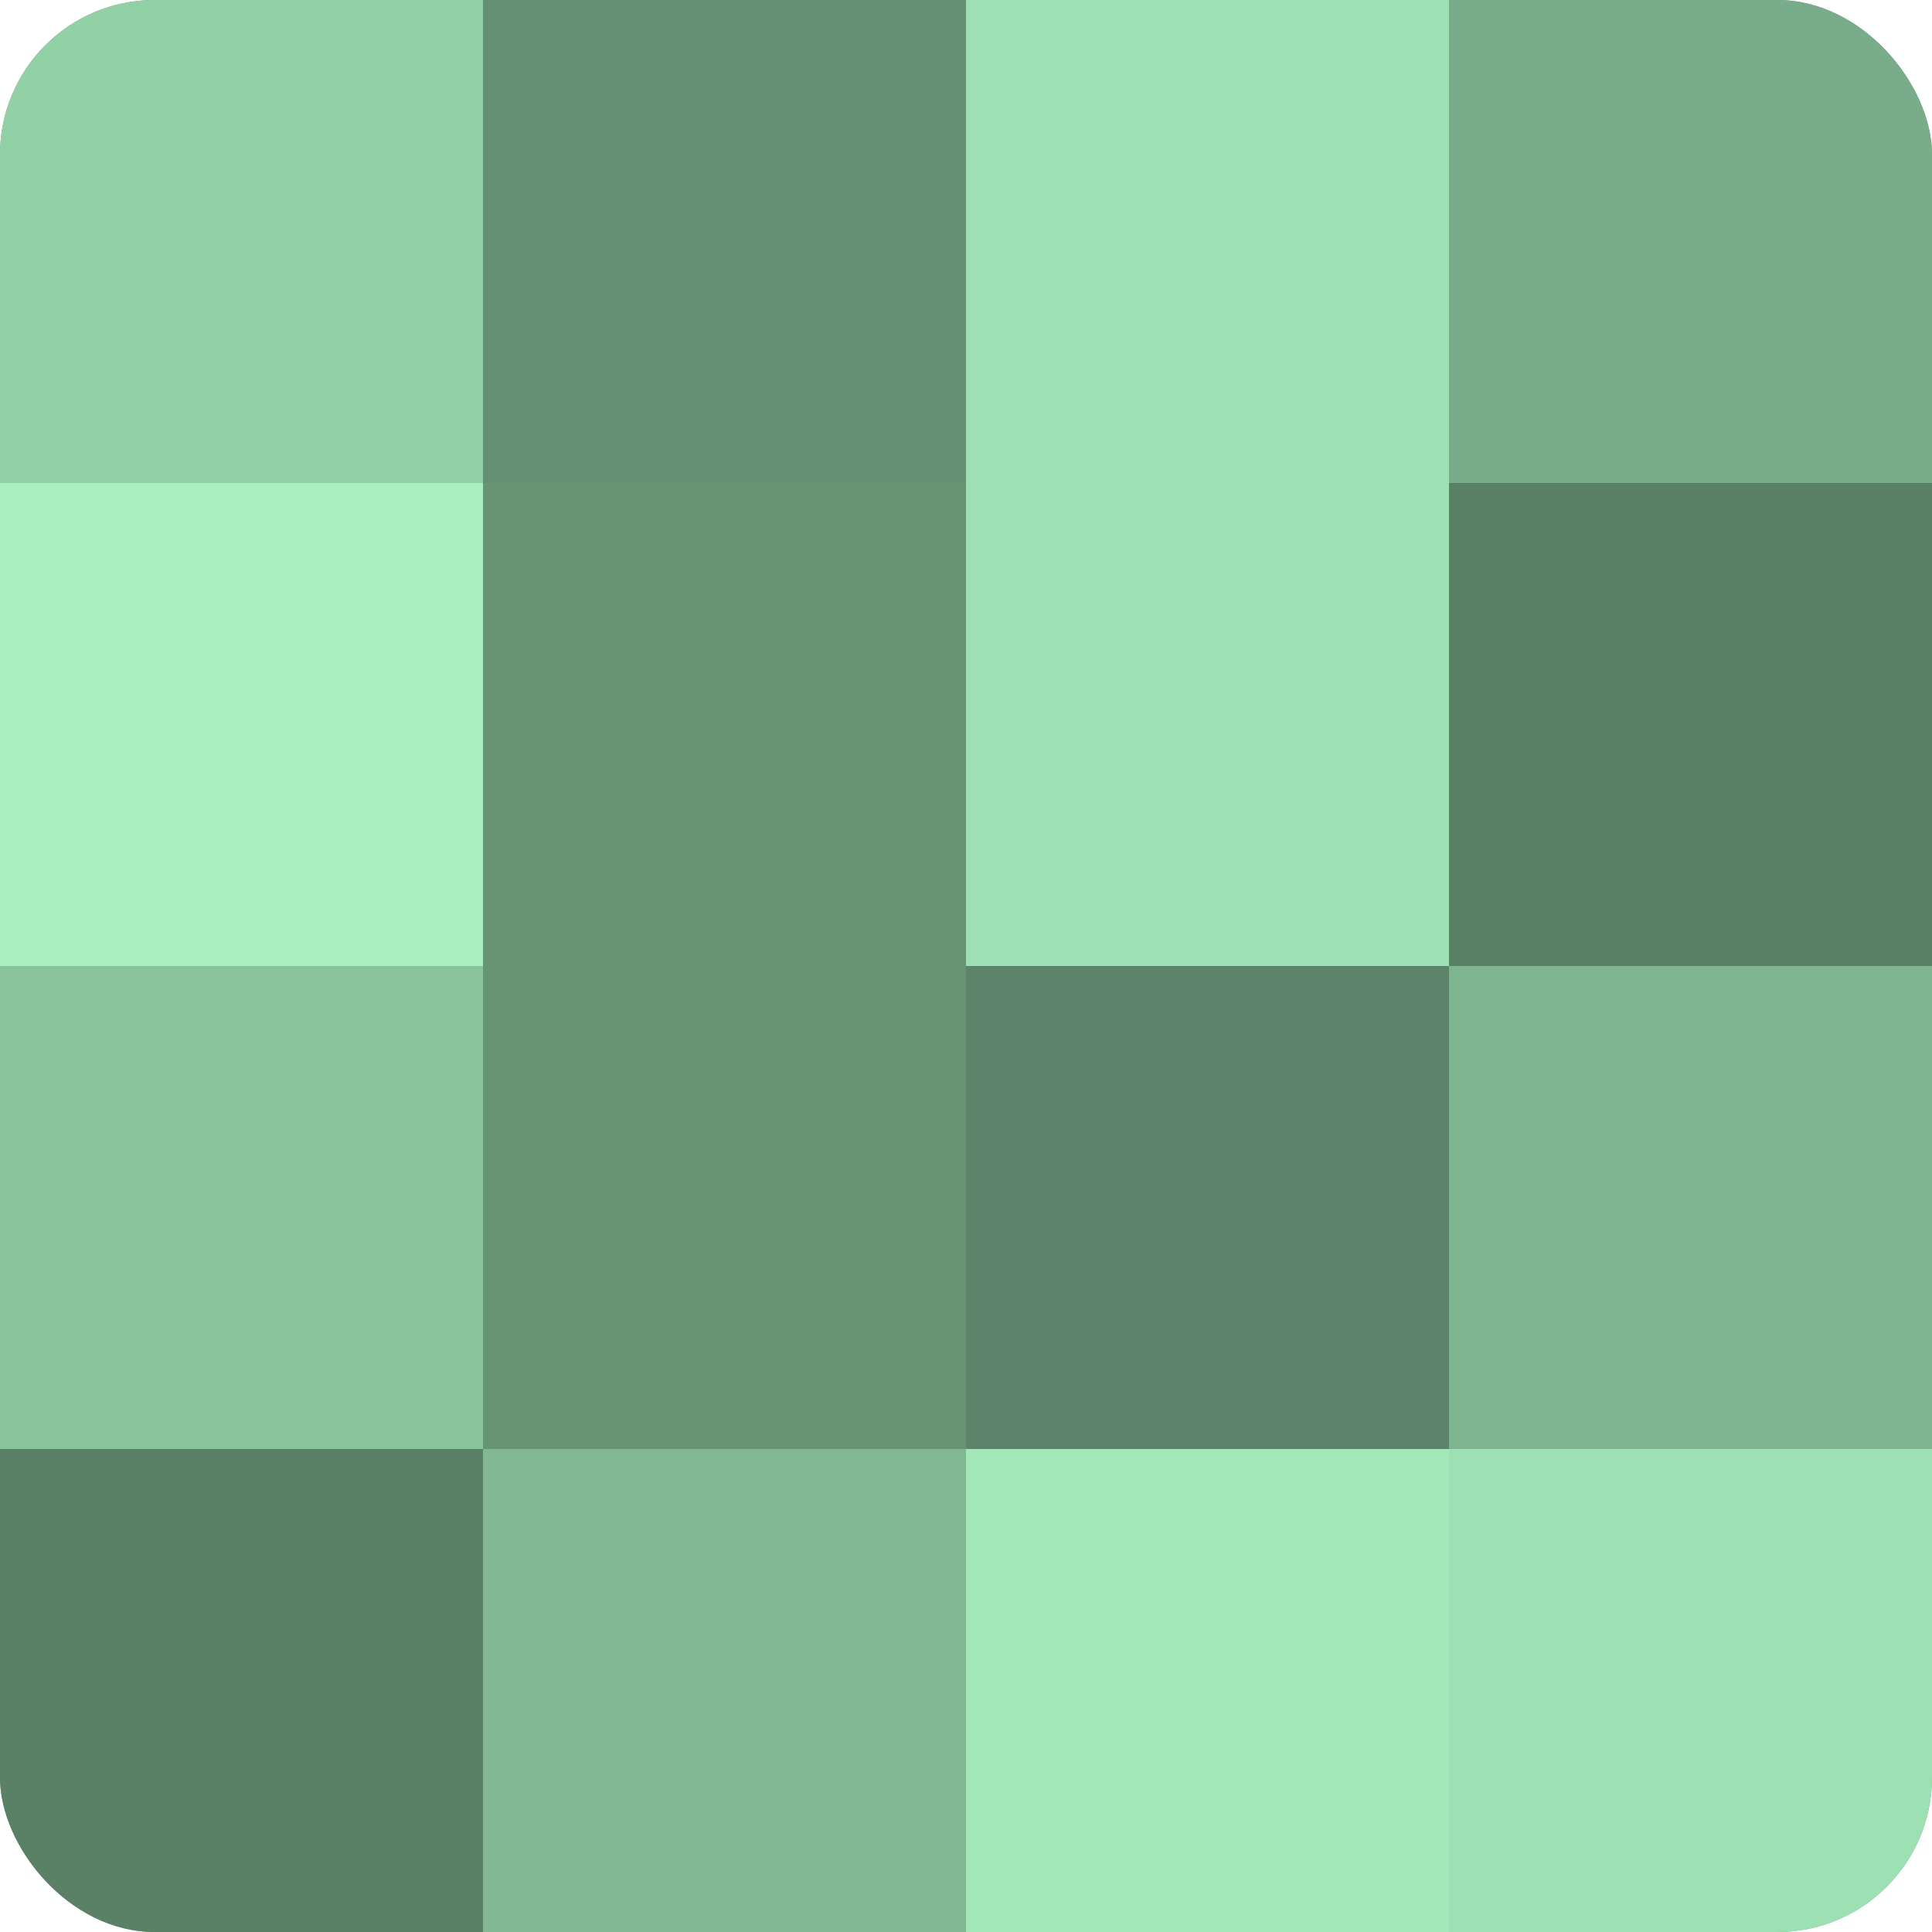 <?xml version="1.0" encoding="UTF-8"?>
<svg xmlns="http://www.w3.org/2000/svg" width="80" height="80" viewBox="0 0 100 100" preserveAspectRatio="xMidYMid meet"><defs><clipPath id="c" width="100" height="100"><rect width="100" height="100" rx="8" ry="8"/></clipPath></defs><g clip-path="url(#c)"><rect width="100" height="100" fill="#70a080"/><rect width="25" height="25" fill="#92d0a6"/><rect y="25" width="25" height="25" fill="#a8f0c0"/><rect y="50" width="25" height="25" fill="#89c49d"/><rect y="75" width="25" height="25" fill="#5a8066"/><rect x="25" width="25" height="25" fill="#659073"/><rect x="25" y="25" width="25" height="25" fill="#689476"/><rect x="25" y="50" width="25" height="25" fill="#689476"/><rect x="25" y="75" width="25" height="25" fill="#81b893"/><rect x="50" width="25" height="25" fill="#9de0b3"/><rect x="50" y="25" width="25" height="25" fill="#9de0b3"/><rect x="50" y="50" width="25" height="25" fill="#5d846a"/><rect x="50" y="75" width="25" height="25" fill="#a2e8b9"/><rect x="75" width="25" height="25" fill="#78ac8a"/><rect x="75" y="25" width="25" height="25" fill="#5a8066"/><rect x="75" y="50" width="25" height="25" fill="#7eb490"/><rect x="75" y="75" width="25" height="25" fill="#9de0b3"/></g></svg>
